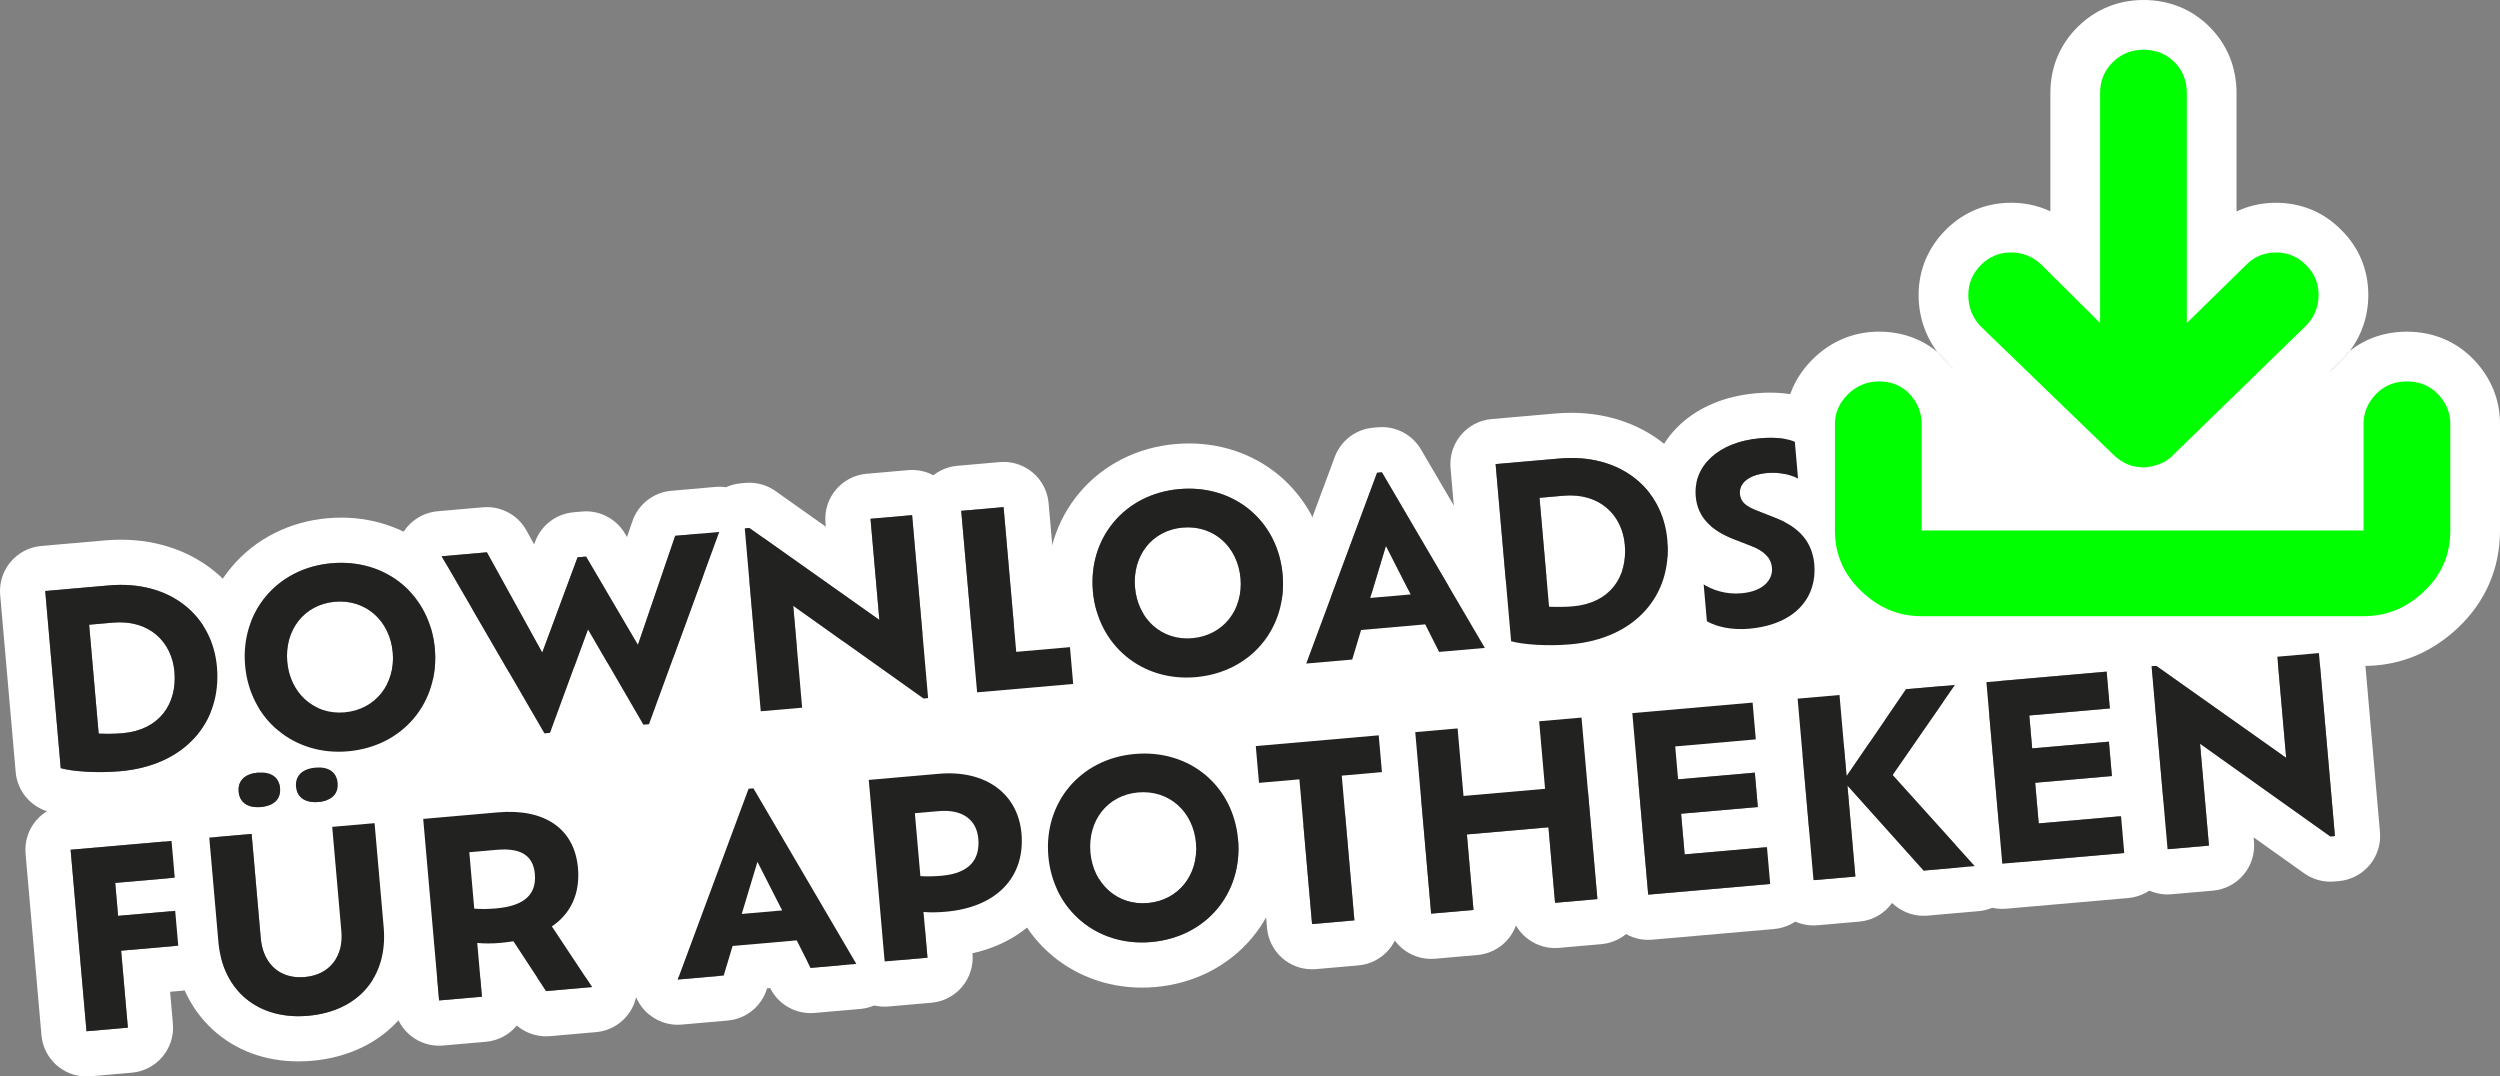 <?xml version="1.0" encoding="UTF-8"?> <svg xmlns="http://www.w3.org/2000/svg" id="Ebene_2" data-name="Ebene 2" viewBox="0 0 1106.2 476.32"><rect x="0" y="0" width="1106.2" height="476.32" fill="#808080" stroke="none"/><defs><style> .cls-1 { fill: lime; } .cls-2 { fill: #fff; } .cls-3 { fill: #222221; } </style></defs><g id="Ebene_1-2" data-name="Ebene 1"><g><path class="cls-2" d="M140.2,305.36l11.16,128.07,185.12-1.78s291.86-86.55,306.82-78.28,191.08-26.21,191.08-26.21l-2.08-85.54-692.09,63.74Z"></path><path class="cls-2" d="M53.54,258.79c23.97,0,40.58,14.93,42.45,36.31,2.16,24.74-14.42,43.67-42.79,46.15-3.08,.27-6.13,.39-9.05,.39-7.32,0-13.73-.75-17.29-1.75l-6.86-78.39,28.27-2.47c1.79-.16,3.55-.23,5.27-.23m-5.76,65.9c2.16,0,4.36-.07,6.43-.26,16.49-1.44,24.21-13.12,22.97-27.26-1.07-12.24-9.87-21.82-24.19-21.82-.96,0-1.95,.04-2.96,.13l-10.6,.93,4.22,48.19c1.33,.05,2.72,.09,4.13,.09m5.76-85.9v0c-2.31,0-4.67,.1-7.01,.31l-28.27,2.47c-11,.96-19.14,10.66-18.18,21.67l6.86,78.39c.73,8.29,6.51,15.26,14.52,17.51,5.65,1.59,13.92,2.5,22.7,2.5,3.64,0,7.27-.16,10.79-.46,18.89-1.65,34.75-8.97,45.88-21.17,11.28-12.37,16.64-28.93,15.09-46.64-2.81-32.13-28.46-54.57-62.38-54.57h0Z"></path><path class="cls-2" d="M150.95,249.04c22.37,0,39.52,15.78,41.47,38.06,2.07,23.67-14.03,43.2-38.44,45.34-1.39,.12-2.77,.18-4.13,.18-22.15,0-39.43-15.88-41.38-38.18-2.07-23.67,14.14-43.11,38.24-45.21,1.44-.13,2.86-.19,4.26-.19m-.71,66.25c.73,0,1.47-.03,2.23-.1,13.71-1.2,22.52-12.65,21.32-26.47-1.16-13.24-10.72-22.57-23.31-22.57-.75,0-1.51,.03-2.28,.1-13.6,1.19-22.32,12.53-21.09,26.56,1.14,13.05,10.63,22.48,23.15,22.48m.71-86.25h0c-1.98,0-4,.09-6,.26-16.93,1.48-32.02,9.14-42.49,21.56-10.46,12.41-15.4,28.51-13.93,45.32,1.38,15.75,8.3,30.11,19.49,40.42,11.21,10.33,26.06,16.02,41.82,16.02,1.94,0,3.92-.09,5.88-.26,17.07-1.49,32.24-9.18,42.72-21.65,10.44-12.42,15.38-28.52,13.9-45.36-2.85-32.63-28.67-56.31-61.39-56.31h0Z"></path><path class="cls-2" d="M318.24,235.4l-31.08,85.05-2.46,.22-24.52-42.21-16.82,45.82-2.46,.22-45.49-78.36,20.03-1.75,24.49,44.37,15.63-42.16,3.75-.33,22.95,39.1,16.5-48.28,19.49-1.71m0-20c-.58,0-1.16,.03-1.75,.08l-19.49,1.71c-7.89,.69-14.62,5.97-17.18,13.46l-2.4,7.01-.88-1.5c-3.61-6.15-10.2-9.88-17.24-9.88-.58,0-1.16,.03-1.75,.08l-3.75,.33c-7.7,.67-14.32,5.72-17.01,12.97l-.46,1.24-3.4-6.16c-3.54-6.41-10.27-10.33-17.5-10.33-.58,0-1.16,.03-1.75,.08l-20.03,1.75c-6.82,.6-12.86,4.64-16.01,10.71-3.15,6.07-2.98,13.34,.45,19.25l45.49,78.36c3.6,6.2,10.21,9.96,17.29,9.96,.58,0,1.16-.03,1.75-.08l2.46-.22c7.72-.68,14.36-5.76,17.03-13.03l2.14-5.84,3.12,5.38c3.6,6.2,10.21,9.95,17.29,9.95,.58,0,1.17-.03,1.75-.08l2.46-.22c7.73-.68,14.37-5.77,17.04-13.06l31.08-85.05c2.35-6.42,1.25-13.6-2.91-19.03-3.8-4.96-9.68-7.84-15.87-7.84h0Z"></path><path class="cls-2" d="M403.59,227.94l7.08,80.96-2.03,.18-57.65-41.03,3.94,45.08-18.31,1.6-7.08-80.96,2.04-.18,57.52,40.72-3.92-44.76,18.42-1.61m.02-20c-.58,0-1.17,.03-1.77,.08l-18.42,1.61c-11,.96-19.14,10.66-18.18,21.67l.15,1.75-22.27-15.77c-3.39-2.4-7.43-3.68-11.56-3.68-.58,0-1.16,.03-1.75,.08l-2.04,.18c-11,.96-19.14,10.66-18.18,21.67l7.08,80.96c.91,10.41,9.64,18.26,19.9,18.26,.58,0,1.17-.03,1.77-.08l18.31-1.6c5.28-.46,10.17-3,13.58-7.07,3.41-4.06,5.07-9.31,4.6-14.6l-.17-1.92,22.35,15.91c3.4,2.42,7.45,3.71,11.6,3.71,.58,0,1.16-.03,1.75-.08l2.03-.18c11-.96,19.14-10.66,18.18-21.67l-7.08-80.96c-.91-10.41-9.64-18.26-19.9-18.26h0Z"></path><path class="cls-2" d="M444.07,224.39l5.6,64.04,23.77-2.08,1.42,16.28-42.51,3.72-7.03-80.32,18.74-1.64m0-20c-.58,0-1.16,.03-1.74,.08l-18.74,1.64c-5.28,.46-10.17,3-13.58,7.07-3.41,4.06-5.07,9.31-4.6,14.6l7.03,80.32c.91,10.41,9.64,18.26,19.9,18.26,.58,0,1.17-.03,1.77-.08l42.51-3.72c5.28-.46,10.17-3,13.58-7.07,3.41-4.06,5.07-9.32,4.6-14.6l-1.42-16.28c-.91-10.41-9.64-18.26-19.9-18.26-.58,0-1.17,.03-1.77,.08l-3.85,.34-3.86-44.12c-.46-5.28-3-10.17-7.07-13.58-3.62-3.03-8.17-4.68-12.86-4.68h0Z"></path><path class="cls-2" d="M526.07,216.22c22.37,0,39.52,15.78,41.47,38.06,2.07,23.67-14.02,43.2-38.44,45.34-1.39,.12-2.77,.18-4.13,.18-22.15,0-39.43-15.88-41.38-38.18-2.07-23.67,14.14-43.11,38.24-45.21,1.44-.13,2.86-.19,4.26-.19m-.71,66.25c.73,0,1.47-.03,2.23-.1,13.71-1.2,22.52-12.65,21.32-26.47-1.16-13.24-10.72-22.57-23.31-22.57-.75,0-1.51,.03-2.28,.1-13.6,1.19-22.32,12.53-21.09,26.56,1.14,13.05,10.63,22.48,23.15,22.48m.71-86.25h0c-1.98,0-4,.09-6,.26-16.93,1.48-32.02,9.14-42.48,21.56-10.45,12.41-15.4,28.51-13.93,45.32,1.38,15.75,8.3,30.11,19.49,40.42,11.21,10.33,26.06,16.02,41.82,16.02,1.94,0,3.92-.09,5.88-.26,17.07-1.49,32.24-9.18,42.72-21.65,10.44-12.42,15.37-28.52,13.9-45.36-2.85-32.63-28.67-56.31-61.39-56.31h0Z"></path><path class="cls-2" d="M611.48,208.99l45.54,77.7-20.24,1.77-6.14-12.2-28.38,2.48-3.93,13.08-20.35,1.78,31.35-84.43,2.14-.19m-5.17,55.59l17.88-1.56-10.94-21.49-6.94,23.05m5.18-75.59c-.58,0-1.16,.03-1.75,.08l-2.14,.19c-7.7,.67-14.32,5.72-17,12.96l-31.35,84.43c-2.39,6.43-1.31,13.63,2.84,19.09,3.8,4.99,9.7,7.88,15.9,7.88,.58,0,1.16-.03,1.75-.08l20.35-1.78c8.16-.71,15.06-6.33,17.41-14.17l.03-.09,1.36-.12,.04,.08c3.42,6.79,10.36,11.01,17.86,11.01,.58,0,1.16-.03,1.75-.08l20.24-1.77c6.83-.6,12.88-4.65,16.03-10.75,3.15-6.09,2.95-13.37-.51-19.29l-45.54-77.7c-3.61-6.16-10.2-9.89-17.25-9.89h0Z"></path><path class="cls-2" d="M695.31,202.64c23.97,0,40.58,14.92,42.45,36.31,2.16,24.74-14.42,43.67-42.79,46.15-3.08,.27-6.13,.39-9.05,.39-7.32,0-13.73-.75-17.3-1.75l-6.86-78.39,28.27-2.47c1.79-.16,3.55-.23,5.27-.23m-5.76,65.9c2.16,0,4.35-.07,6.43-.26,16.49-1.44,24.21-13.12,22.97-27.26-1.07-12.24-9.87-21.82-24.19-21.82-.96,0-1.95,.04-2.96,.13l-10.6,.93,4.22,48.19c1.33,.05,2.72,.09,4.13,.09m5.76-85.9v0c-2.31,0-4.67,.1-7.02,.31l-28.27,2.47c-11,.96-19.14,10.66-18.18,21.67l6.86,78.39c.73,8.29,6.51,15.26,14.52,17.51,5.65,1.59,13.92,2.5,22.7,2.5,3.64,0,7.27-.16,10.79-.46,18.89-1.65,34.75-8.97,45.88-21.17,11.28-12.37,16.64-28.93,15.09-46.64-2.81-32.13-28.46-54.57-62.37-54.57h0Z"></path><path class="cls-2" d="M783.38,193.72c4.79,0,8.55,.73,10.8,1.77l1.42,16.28c-2.63-1.44-6.83-2.58-11.3-2.58-.73,0-1.46,.03-2.2,.09-8.14,.71-12.68,4.35-12.24,9.38,.29,3.32,2.52,5.39,7.65,7.32l8.05,3.18c10.94,4.22,16.39,10.98,17.23,20.61,1.22,13.92-7.71,26.57-28.92,28.43-1.21,.11-2.41,.16-3.58,.16-6.06,0-11.43-1.36-15.06-3.49l-1.42-16.28c3.32,2.09,8.23,4.04,14.26,4.04,.81,0,1.63-.03,2.48-.11,9.96-.87,13.91-6.29,13.48-11.22-.36-4.07-2.9-7.3-9.05-9.67l-8.38-3.26c-9.17-3.73-15.48-9.22-16.31-18.64-1.17-13.39,9.86-24.17,28.5-25.8,1.6-.14,3.12-.2,4.55-.2m0-20c-2.05,0-4.17,.09-6.3,.28-13.49,1.18-25.08,5.93-33.52,13.74-9.61,8.9-14.29,20.87-13.16,33.73,.6,6.83,2.96,15.15,9.65,22.63-4.36,4.14-6.68,10.1-6.14,16.24l1.42,16.28c.56,6.45,4.22,12.23,9.81,15.51,6.86,4.02,15.8,6.24,25.17,6.24,1.76,0,3.55-.08,5.32-.23,18.91-1.65,29.92-9.65,35.83-16.06,8.39-9.1,12.39-21.19,11.26-34.03-.78-8.96-3.93-16.81-9.35-23.36-.43-.52-.87-1.03-1.33-1.52,2.61-3.77,3.89-8.39,3.47-13.12l-1.42-16.28c-.62-7.12-5-13.37-11.47-16.38-6.47-3.01-14.04-3.65-19.25-3.65h0Z"></path><path class="cls-2" d="M75.9,372.1l1.42,16.28-26.34,2.3,1.27,14.56,25.27-2.21,1.35,15.42-25.27,2.21,2.98,34.05-18.31,1.6-7.03-80.32,44.66-3.91m.02-20c-.58,0-1.17,.03-1.77,.08l-44.66,3.91c-5.28,.46-10.17,3-13.58,7.07-3.41,4.06-5.07,9.31-4.6,14.6l7.03,80.32c.91,10.41,9.64,18.26,19.9,18.26,.58,0,1.17-.03,1.77-.08l18.31-1.6c5.28-.46,10.17-3,13.58-7.07,3.41-4.06,5.07-9.31,4.6-14.6l-1.24-14.13,5.35-.47c11-.96,19.14-10.66,18.18-21.67l-1.35-15.42c-.18-2.03-.66-4-1.42-5.84,1.05-2.78,1.48-5.79,1.22-8.82l-1.42-16.28c-.91-10.41-9.64-18.26-19.9-18.26h0Z"></path><path class="cls-2" d="M141.01,339.59c4.92,0,8,2.37,8.4,6.86,.43,4.93-2.76,7.9-8.54,8.41-.48,.04-.95,.06-1.4,.06-4.81,0-8.08-2.36-8.48-6.86-.43-4.93,2.98-7.92,8.54-8.41,.51-.04,1-.07,1.48-.07m-25.49,2.23c4.92,0,8,2.37,8.39,6.86,.43,4.93-2.76,7.9-8.54,8.41-.48,.04-.94,.06-1.39,.06-4.8,0-7.98-2.37-8.38-6.87-.43-4.93,2.87-7.91,8.44-8.4,.51-.04,1-.07,1.48-.07m50.22,22.41l4.03,46.05c1.93,22.06-11.31,37.25-33.48,39.19-1.44,.13-2.85,.19-4.24,.19-19.56,0-33.62-12.37-35.42-32.98l-4.03-46.05,18.74-1.64,4.04,46.16c.91,10.45,7.4,17.28,17.4,17.28,.66,0,1.33-.03,2.02-.09,11.24-.98,17.22-9.17,16.24-20.31l-4.04-46.16,18.74-1.64m-24.73-44.64h0c-1.05,0-2.14,.05-3.22,.14-4.58,.4-8.8,1.62-12.5,3.6-3.02-.99-6.3-1.51-9.77-1.51h0c-1.05,0-2.14,.05-3.22,.14-16.77,1.47-27.94,14.03-26.63,29.91-3.23,1.2-6.13,3.22-8.39,5.9-3.41,4.06-5.07,9.31-4.6,14.6l4.03,46.05c1.32,15.08,7.36,27.95,17.47,37.22,10.01,9.17,23.11,14.02,37.88,14.02,1.97,0,3.98-.09,5.98-.26,33.29-2.91,54.54-27.94,51.66-60.85l-4.03-46.05c-.8-9.19-7.7-16.38-16.35-17.94-1.36-14.7-12.98-24.96-28.3-24.96h0Z"></path><path class="cls-2" d="M225.37,359.24c17.98,0,29,9.06,30.38,24.86,1,11.46-3.3,20.25-11.55,25.83l17.78,26.82-20.35,1.78-14.45-22.04c-1.81,.27-3.73,.54-5.76,.72-1.93,.17-3.74,.25-5.44,.25s-3.29-.08-4.81-.21l2.08,23.77-18.96,1.66-7.03-80.32,32.98-2.89c1.76-.15,3.47-.23,5.12-.23m-11.55,42.97c1.81,0,3.72-.1,5.73-.27,12.64-1.11,17.9-6.31,17.12-15.2-.59-6.76-4.47-10.87-13.64-10.87-.99,0-2.04,.05-3.16,.15l-12.21,1.07,2.18,24.95c1.27,.12,2.6,.18,3.98,.18m11.55-62.97h0c-2.23,0-4.54,.1-6.86,.31l-32.98,2.89c-11,.96-19.14,10.66-18.18,21.67l7.03,80.32c.91,10.41,9.64,18.26,19.9,18.26,.58,0,1.17-.03,1.77-.08l18.96-1.66c5.28-.46,10.17-3,13.58-7.07,.03-.04,.06-.07,.09-.11,3.58,3.05,8.17,4.77,12.96,4.77,.58,0,1.16-.03,1.75-.08l20.35-1.78c7.03-.61,13.21-4.89,16.27-11.24,3.06-6.35,2.55-13.85-1.35-19.73l-9.25-13.96c5-8.45,7.23-18.54,6.28-29.39-2.29-26.19-22.04-43.11-50.3-43.11h0Z"></path><path class="cls-2" d="M333.38,348.81l45.54,77.7-20.24,1.77-6.14-12.2-28.38,2.48-3.93,13.08-20.35,1.78,31.35-84.43,2.14-.19m-5.17,55.59l17.88-1.56-10.94-21.49-6.94,23.05m5.18-75.59c-.58,0-1.16,.03-1.75,.08l-2.14,.19c-7.7,.67-14.31,5.72-17,12.96l-31.35,84.43c-2.39,6.43-1.31,13.63,2.84,19.09,3.8,4.99,9.7,7.88,15.9,7.88,.58,0,1.16-.03,1.75-.08l20.35-1.78c8.16-.71,15.06-6.33,17.41-14.17l.03-.09,1.36-.12,.04,.08c3.42,6.79,10.36,11.01,17.86,11.01,.58,0,1.16-.03,1.75-.08l20.24-1.77c6.83-.6,12.88-4.65,16.03-10.75,3.15-6.09,2.95-13.37-.52-19.29l-45.54-77.7c-3.61-6.16-10.2-9.89-17.25-9.89h0Z"></path><path class="cls-2" d="M419.89,342.19c18.56,0,30.7,10.59,32.09,26.57,1.71,19.6-11.28,32.71-33.44,34.65-2.15,.19-4.12,.29-5.97,.29-1.38,0-2.69-.06-3.95-.18l1.77,20.24-18.96,1.66-7.03-80.32,30.95-2.71c1.55-.14,3.06-.2,4.53-.2m-9.3,45.59c1.89,0,3.9-.09,6.02-.28,12.74-1.11,17.04-7.53,16.26-16.42-.6-6.91-5.21-12.28-14.99-12.28-.82,0-1.69,.04-2.59,.12l-10.5,.92,2.44,27.84c1.07,.07,2.19,.1,3.35,.1m9.31-65.59v0h0c-2.05,0-4.16,.09-6.27,.28l-30.95,2.71c-11,.96-19.14,10.66-18.18,21.67l7.03,80.32c.91,10.41,9.64,18.26,19.9,18.26,.58,0,1.17-.03,1.77-.08l18.96-1.66c5.28-.46,10.17-3,13.58-7.07,3.41-4.06,5.07-9.31,4.6-14.6l-.02-.22c11.38-2.56,21.03-7.71,28.26-15.15,9.95-10.23,14.69-24.31,13.35-39.63-1.15-13.11-7.07-24.78-16.67-32.84-9.33-7.84-21.55-11.98-35.34-11.98h0Z"></path><path class="cls-2" d="M506.36,333.43c22.37,0,39.52,15.78,41.47,38.06,2.07,23.67-14.03,43.2-38.44,45.34-1.39,.12-2.77,.18-4.13,.18-22.15,0-39.43-15.88-41.38-38.18-2.07-23.67,14.14-43.11,38.24-45.21,1.44-.13,2.86-.19,4.26-.19m-.71,66.25c.73,0,1.47-.03,2.23-.1,13.71-1.2,22.52-12.65,21.32-26.47-1.16-13.24-10.72-22.57-23.31-22.57-.75,0-1.51,.03-2.28,.1-13.6,1.19-22.32,12.53-21.09,26.56,1.14,13.05,10.63,22.48,23.15,22.48m.71-86.25h0c-1.98,0-4,.09-6,.26-16.93,1.48-32.02,9.14-42.48,21.56-10.45,12.41-15.4,28.51-13.93,45.32,1.38,15.75,8.3,30.1,19.49,40.42,11.21,10.33,26.06,16.02,41.82,16.02,1.94,0,3.92-.09,5.87-.26,17.07-1.49,32.24-9.18,42.72-21.65,10.44-12.42,15.38-28.52,13.9-45.36-2.85-32.63-28.67-56.31-61.39-56.31h0Z"></path><path class="cls-2" d="M610.05,325.36l1.42,16.28-17.78,1.56,5.6,64.04-18.74,1.64-5.6-64.04-17.88,1.56-1.42-16.28,54.4-4.76m0-20c-.58,0-1.16,.03-1.74,.08l-54.4,4.76c-11,.96-19.14,10.66-18.18,21.67l1.42,16.28c.46,5.28,3,10.17,7.07,13.58,3.54,2.97,7.97,4.61,12.55,4.68l3.87,44.22c.91,10.41,9.64,18.26,19.9,18.26,.58,0,1.17-.03,1.77-.08l18.74-1.64c5.28-.46,10.17-3,13.58-7.07,3.41-4.06,5.07-9.31,4.6-14.6l-3.87-44.23c9.9-1.95,16.94-11.09,16.04-21.36l-1.42-16.28c-.46-5.28-3-10.17-7.07-13.58-3.62-3.03-8.17-4.68-12.86-4.68h0Z"></path><path class="cls-2" d="M699.79,317.51l7.03,80.32-18.74,1.64-2.92-33.41-36.09,3.16,2.92,33.41-18.74,1.64-7.03-80.32,18.74-1.64,2.61,29.88,36.09-3.16-2.61-29.88,18.74-1.64m0-20c-.58,0-1.16,.03-1.74,.08l-18.74,1.64c-5.28,.46-10.17,3-13.58,7.07-1.51,1.8-2.67,3.83-3.46,5.99-1.15-1.99-2.65-3.79-4.45-5.29-3.62-3.03-8.17-4.68-12.86-4.68-.58,0-1.16,.03-1.74,.08l-18.74,1.64c-11,.96-19.14,10.66-18.18,21.67l7.03,80.32c.46,5.28,3,10.17,7.07,13.58,3.62,3.03,8.17,4.68,12.86,4.68,.58,0,1.16-.03,1.74-.08l18.74-1.64c7.98-.7,14.46-5.99,17.04-13.05,1.15,1.99,2.65,3.78,4.45,5.29,3.62,3.03,8.17,4.68,12.85,4.68,.58,0,1.16-.03,1.74-.08l18.74-1.64c11-.96,19.14-10.66,18.18-21.67l-7.03-80.32c-.46-5.28-3-10.17-7.07-13.58-3.62-3.03-8.17-4.68-12.86-4.68h0Z"></path><path class="cls-2" d="M775.5,310.89l1.42,16.28-35.66,3.12,1.27,14.56,33.95-2.97,1.33,15.21-33.95,2.97,1.57,17.99,36.41-3.19,1.42,16.28-53.97,4.72-7.03-80.32,53.22-4.66m0-20c-.58,0-1.16,.03-1.74,.08l-53.22,4.66c-11,.96-19.14,10.66-18.18,21.67l7.03,80.32c.46,5.28,3,10.17,7.07,13.58,3.62,3.03,8.17,4.68,12.86,4.68,.58,0,1.16-.03,1.74-.08l53.97-4.72c11-.96,19.14-10.66,18.18-21.67l-1.42-16.28c-.36-4.1-1.97-7.97-4.58-11.08,.54-2.13,.74-4.38,.54-6.69l-1.33-15.21c-.15-1.74-.53-3.44-1.11-5.06,1.27-2.94,1.85-6.24,1.55-9.66l-1.42-16.28c-.46-5.28-3-10.17-7.07-13.58-3.62-3.03-8.17-4.68-12.86-4.68h0Z"></path><path class="cls-2" d="M865.02,303.06l-27.59,39.86,36.33,40.31-22.59,1.98-33.72-37.62,3.52,40.26-18.53,1.62-7.03-80.32,18.53-1.62,3.14,35.88,26.31-38.45,21.63-1.89m0-20c-.58,0-1.16,.03-1.75,.08l-21.63,1.89c-5.62,.49-10.75,3.33-14.16,7.79-.23-.21-.46-.41-.69-.61-3.62-3.03-8.17-4.68-12.85-4.68-.58,0-1.16,.03-1.74,.08l-18.53,1.62c-11,.96-19.14,10.66-18.18,21.67l7.03,80.32c.46,5.28,3,10.17,7.07,13.58,3.62,3.03,8.17,4.68,12.86,4.68,.58,0,1.16-.03,1.74-.08l18.53-1.62c6.04-.53,11.21-3.69,14.49-8.25,3.74,3.64,8.75,5.68,13.96,5.68,.58,0,1.16-.03,1.75-.08l22.59-1.98c7.56-.66,14.09-5.54,16.87-12.6,2.78-7.06,1.32-15.08-3.75-20.72l-25.73-28.55,18.58-26.84c4.41-6.37,4.74-14.73,.85-21.43-3.6-6.2-10.21-9.95-17.29-9.95h0Z"></path><path class="cls-2" d="M932.17,297.18l1.42,16.28-35.66,3.12,1.27,14.56,33.95-2.97,1.33,15.21-33.95,2.97,1.57,17.99,36.41-3.19,1.42,16.28-53.97,4.72-7.03-80.32,53.22-4.66m0-20c-.58,0-1.16,.03-1.74,.08l-53.22,4.66c-11,.96-19.14,10.66-18.18,21.67l7.03,80.32c.46,5.28,3,10.17,7.07,13.58,3.62,3.03,8.17,4.68,12.85,4.68,.58,0,1.16-.03,1.74-.08l53.97-4.72c11-.96,19.14-10.66,18.18-21.67l-1.42-16.28c-.36-4.1-1.97-7.97-4.58-11.08,.54-2.13,.74-4.38,.54-6.69l-1.33-15.21c-.15-1.74-.53-3.44-1.11-5.06,1.27-2.94,1.85-6.24,1.55-9.66l-1.42-16.28c-.46-5.28-3-10.17-7.07-13.58-3.62-3.03-8.17-4.68-12.86-4.68h0Z"></path><path class="cls-2" d="M1026.08,288.97l7.08,80.96-2.03,.18-57.65-41.03,3.94,45.08-18.31,1.6-7.08-80.96,2.04-.18,57.52,40.72-3.92-44.76,18.42-1.61m.02-20c-.58,0-1.17,.03-1.77,.08l-18.42,1.61c-5.28,.46-10.17,3-13.58,7.07-3.41,4.06-5.07,9.31-4.6,14.6l.15,1.74-22.27-15.77c-3.39-2.4-7.43-3.68-11.56-3.68-.58,0-1.16,.03-1.74,.08l-2.04,.18c-11,.96-19.14,10.66-18.18,21.67l7.08,80.96c.46,5.28,3,10.17,7.07,13.58,3.62,3.03,8.17,4.68,12.86,4.68,.58,0,1.16-.03,1.74-.08l18.31-1.6c11-.96,19.14-10.66,18.18-21.67l-.17-1.92,22.36,15.91c3.4,2.42,7.45,3.71,11.6,3.71,.58,0,1.16-.03,1.74-.08l2.03-.18c5.28-.46,10.17-3,13.58-7.07,3.41-4.06,5.07-9.32,4.6-14.6l-7.08-80.96c-.91-10.41-9.64-18.26-19.9-18.26h0Z"></path><path class="cls-2" d="M861.65,160.01c.96,1.05,1.84,2.14,2.66,3.26l-2.66-2.58v-.68Z"></path><path class="cls-1" d="M850.29,283.66c-13.04,0-24.62-4.8-34.43-14.26-9.92-9.56-14.95-21.23-14.95-34.68v-47.17c0-7.89,3.14-15.15,9.08-20.98,5.9-5.77,13.32-8.82,21.47-8.82,8.59,0,16.08,3.18,21.65,9.19,5.35,5.79,8.18,12.91,8.18,20.6,0,12.06,0,24.11,0,36.17,57.84,0,115.69,0,173.53,0,0-12.06,0-24.11,0-36.17,0-7.76,2.93-14.93,8.48-20.73,5.68-5.93,13.19-9.06,21.71-9.06,8.52,0,16.02,3.13,21.7,9.06,5.56,5.81,8.49,12.97,8.49,20.73v47.17c0,13.73-5.05,25.48-15.01,34.93-9.8,9.3-21.37,14.01-34.37,14.02h-195.53Z"></path><path class="cls-1" d="M948.43,217.75c-4.16,0-8.08-.79-11.64-2.34-3.38-1.47-6.57-3.65-9.46-6.48l-58.97-57.04-.29-.28-.27-.3c-5.15-5.76-7.87-12.96-7.87-20.8,0-8.13,3.15-15.51,9.1-21.34,5.65-5.53,12.88-8.46,20.91-8.46,8.03,0,15.39,3.05,21.28,8.82,2.34,2.32,4.68,4.64,7.01,6.96,0-25.12,0-50.23,0-75.35,0-8.37,3.09-15.81,8.92-21.52,5.75-5.64,13.11-8.63,21.26-8.63,8.45,0,15.92,3.03,21.58,8.77,5.63,5.69,8.61,13.08,8.61,21.38,0,25.2,0,50.4,0,75.6,2.42-2.37,4.84-4.74,7.26-7.11,5.66-5.84,12.99-8.93,21.21-8.93,8.23,0,15.56,3.09,21.23,8.94,5.63,5.58,8.61,12.79,8.61,20.86,0,7.99-2.93,15.28-8.48,21.08l-.14,.14-.14,.14c-19.47,18.95-38.95,37.91-58.42,56.86-2.84,3.08-6.34,5.4-10.43,6.92-3.73,1.4-7.4,2.11-10.89,2.11"></path><path class="cls-2" d="M1035.35,159.22c-.75,.78-1.45,1.57-2.13,2.38-.72,.87-1.39,1.75-2.03,2.66l2.69-2.62,1.93-1.88,.56-.57c1.2-1.26,2.32-2.56,3.34-3.93-1.53,1.19-2.99,2.51-4.37,3.96Zm-174.17,.26c-1.24-1.34-2.54-2.58-3.92-3.71,.74,1,1.53,1.96,2.37,2.9l.51,.57,1.5,1.45,2.66,2.58c-.82-1.12-1.71-2.21-2.66-3.26-.15-.18-.3-.36-.47-.53Z"></path><path class="cls-2" d="M1035.35,159.22c-.75,.78-1.45,1.57-2.13,2.38-.72,.87-1.39,1.75-2.03,2.66l2.69-2.62,1.93-1.88,.56-.57c1.2-1.26,2.32-2.56,3.34-3.93-1.53,1.19-2.99,2.51-4.37,3.96Zm-174.17,.26c-1.24-1.34-2.54-2.58-3.92-3.71,.74,1,1.53,1.96,2.37,2.9l.51,.57,1.5,1.45,2.66,2.58c-.82-1.12-1.71-2.21-2.66-3.26-.15-.18-.3-.36-.47-.53Z"></path><path class="cls-2" d="M1094.66,159.2c-7.8-8.14-18.05-12.44-29.64-12.44-9.55,0-18.18,2.92-25.29,8.51-1.02,1.36-2.14,2.67-3.34,3.93l-.56,.57-1.93,1.88-2.69,2.62c.63-.91,1.31-1.79,2.03-2.66,.68-.81,1.39-1.61,2.13-2.38,1.38-1.45,2.84-2.77,4.37-3.96,5.38-7.15,8.19-15.61,8.19-24.75,0-11.03-4.07-20.91-11.78-28.59-7.78-7.99-17.82-12.21-29.06-12.21-6.24,0-12.13,1.31-17.47,3.85V41.15c0-11.25-4.07-21.33-11.78-29.11C970.06,4.16,959.89,0,948.43,0c-11.09,0-21.11,4.08-28.95,11.77-8,7.83-12.23,17.98-12.23,29.38v52.35c-5.34-2.49-11.17-3.78-17.29-3.79-10.97,0-20.86,4.01-28.61,11.61-8.12,7.95-12.4,18.04-12.4,29.2,0,9.32,2.85,17.97,8.32,25.25,1.37,1.13,2.68,2.38,3.92,3.71,.17,.18,.32,.35,.47,.53,.96,1.05,1.84,2.14,2.66,3.26l-2.66-2.58-1.5-1.45-.51-.57c-.85-.94-1.63-1.9-2.37-2.9-7.14-5.92-15.96-9.01-25.8-9.02-11.08,0-21.16,4.14-29.17,11.97-8.1,7.95-12.39,17.92-12.38,28.83v47.17c0,16.55,6.17,30.89,18.31,42.6,11.93,11.5,26.08,17.34,42.06,17.34h195.53c1.89,0,3.75-.08,5.58-.24,13.65-1.19,25.85-6.83,36.36-16.79,12.07-11.45,18.44-26.28,18.44-42.91v-47.17c0-10.64-3.99-20.44-11.55-28.34Zm-223.72-28.69c0-5.18,1.95-9.71,5.8-13.48,3.61-3.54,8.05-5.32,13.22-5.32,5.17,0,9.73,1.91,13.53,5.63l25.76,25.57V41.15c0-5.42,1.89-10.01,5.63-13.66,3.71-3.65,8.27-5.48,13.56-5.49,5.52,0,10.15,1.85,13.76,5.51,3.6,3.63,5.43,8.23,5.42,13.64v101.78s25.96-25.42,25.96-25.42l.2-.21c3.59-3.71,8.05-5.58,13.31-5.58,5.24,0,9.72,1.88,13.32,5.59l.16,.17c3.55,3.51,5.35,7.9,5.36,13.04,0,5.17-1.83,9.7-5.44,13.48l-16.44,15.99-41.98,40.86-.42,.42c-1.65,1.79-3.73,3.17-6.2,4.08-1.99,.75-3.88,1.2-5.65,1.36-.47,.04-.92,.06-1.37,.06-2.65,0-5.08-.48-7.26-1.43-2.15-.93-4.22-2.36-6.19-4.3l-49.23-47.61-9.73-9.41-.02-.03c-3.36-3.76-5.07-8.3-5.07-13.47Zm213.27,57.04v47.17c0,10.73-3.79,19.54-11.58,26.94-7.8,7.4-16.57,11-26.8,11h-195.53c-10.23,0-18.99-3.66-26.8-11.17-7.8-7.52-11.58-16.27-11.58-26.77v-47.16c0-4.95,1.94-9.35,5.77-13.11,3.4-3.33,7.41-5.21,11.95-5.6,.6-.05,1.22-.08,1.84-.08,5.52,0,10.08,1.91,13.56,5.66,3.48,3.77,5.25,8.19,5.25,13.13v47.17s195.54,0,195.54,0v-47.17c0-4.94,1.82-9.35,5.43-13.11,3.61-3.77,8.24-5.68,13.77-5.68,5.52,0,10.16,1.91,13.75,5.66,3.61,3.78,5.45,8.2,5.45,13.14Z"></path><path class="cls-3" d="M96,295.1c2.16,24.74-14.42,43.67-42.79,46.15-10.82,.95-21.36,.04-26.34-1.36l-6.86-78.39,28.27-2.47c26.77-2.34,45.72,13.16,47.72,36.08Zm-18.81,2.08c-1.14-13.07-11.08-23.09-27.15-21.69l-10.6,.93,4.22,48.19c3.36,.14,7.13,.13,10.56-.17,16.49-1.44,24.21-13.12,22.97-27.26Z"></path><path class="cls-3" d="M108.45,294.44c-2.07-23.67,14.14-43.1,38.24-45.21,24.42-2.14,43.65,14.2,45.72,37.87,2.07,23.67-14.03,43.2-38.44,45.34-24.1,2.11-43.45-14.33-45.52-37.99Zm65.32-5.71c-1.23-14.03-11.89-23.67-25.6-22.47-13.6,1.19-22.32,12.53-21.09,26.56,1.21,13.81,11.77,23.57,25.38,22.38,13.71-1.2,22.52-12.65,21.32-26.47Z"></path><path class="cls-3" d="M318.24,235.4l-31.08,85.05-2.46,.22-24.52-42.21-16.82,45.82-2.46,.22-45.49-78.36,20.03-1.75,24.49,44.37,15.63-42.16,3.75-.33,22.95,39.1,16.5-48.28,19.49-1.71Z"></path><path class="cls-3" d="M403.59,227.94l7.08,80.96-2.03,.18-57.65-41.03,3.94,45.08-18.31,1.6-7.08-80.96,2.04-.18,57.52,40.72-3.92-44.76,18.42-1.61Z"></path><path class="cls-3" d="M473.44,286.35l1.42,16.28-42.51,3.72-7.03-80.32,18.74-1.64,5.6,64.04,23.77-2.08Z"></path><path class="cls-3" d="M483.58,261.62c-2.07-23.67,14.14-43.1,38.24-45.21,24.42-2.14,43.65,14.2,45.72,37.87,2.07,23.67-14.02,43.2-38.44,45.34-24.09,2.11-43.45-14.33-45.52-37.99Zm65.32-5.71c-1.23-14.03-11.89-23.67-25.6-22.47-13.6,1.19-22.32,12.53-21.09,26.56,1.21,13.81,11.77,23.57,25.38,22.38,13.71-1.2,22.52-12.65,21.32-26.47Z"></path><path class="cls-3" d="M630.64,276.27l-28.38,2.48-3.93,13.08-20.35,1.78,31.35-84.43,2.14-.19,45.54,77.7-20.24,1.77-6.14-12.2Zm-17.39-34.74l-6.94,23.05,17.88-1.56-10.94-21.49Z"></path><path class="cls-3" d="M737.77,238.95c2.16,24.74-14.42,43.67-42.79,46.15-10.82,.95-21.36,.03-26.34-1.36l-6.86-78.39,28.27-2.47c26.77-2.34,45.72,13.16,47.72,36.08Zm-18.81,2.08c-1.14-13.07-11.08-23.09-27.15-21.69l-10.6,.93,4.22,48.19c3.36,.14,7.13,.13,10.56-.17,16.49-1.44,24.21-13.12,22.97-27.26Z"></path><path class="cls-3" d="M755.26,274.86l-1.42-16.28c3.77,2.37,9.57,4.56,16.75,3.93,9.96-.87,13.91-6.29,13.48-11.22-.36-4.07-2.9-7.3-9.05-9.67l-8.38-3.26c-9.17-3.73-15.48-9.22-16.31-18.64-1.17-13.39,9.86-24.17,28.5-25.8,6.96-.61,12.43,.21,15.35,1.57l1.42,16.28c-3.06-1.68-8.24-2.95-13.49-2.49-8.14,.71-12.68,4.35-12.24,9.38,.29,3.32,2.52,5.39,7.65,7.32l8.05,3.18c10.94,4.22,16.39,10.98,17.23,20.61,1.22,13.92-7.71,26.57-28.92,28.43-7.5,.66-14.31-.8-18.64-3.33Z"></path><path class="cls-3" d="M50.98,390.68l1.27,14.56,25.27-2.21,1.35,15.42-25.27,2.21,2.98,34.05-18.31,1.6-7.03-80.32,44.66-3.91,1.42,16.28-26.34,2.3Z"></path><path class="cls-3" d="M96.63,416.68l-4.03-46.05,18.74-1.64,4.04,46.16c.97,11.14,8.28,18.16,19.42,17.19,11.24-.98,17.22-9.17,16.24-20.31l-4.04-46.16,18.74-1.64,4.03,46.05c1.93,22.06-11.31,37.25-33.48,39.19-21.74,1.9-37.74-10.73-39.67-32.79Zm8.97-66.39c-.43-4.93,2.87-7.91,8.44-8.4,5.78-.51,9.44,1.87,9.87,6.8,.43,4.93-2.76,7.9-8.54,8.41-5.57,.49-9.34-1.88-9.77-6.81Zm25.38-2.22c-.43-4.93,2.98-7.92,8.54-8.41,5.78-.51,9.44,1.87,9.88,6.8,.43,4.93-2.76,7.9-8.54,8.41-5.57,.49-9.44-1.87-9.88-6.8Z"></path><path class="cls-3" d="M241.63,438.53l-14.45-22.04c-1.81,.27-3.73,.54-5.76,.72-3.85,.34-7.2,.31-10.25,.03l2.08,23.77-18.96,1.66-7.03-80.32,32.98-2.89c20.99-1.84,33.99,7.39,35.5,24.63,1,11.46-3.3,20.25-11.55,25.83l17.78,26.82-20.35,1.78Zm-4.96-51.79c-.66-7.5-5.34-11.73-16.8-10.72l-12.21,1.07,2.18,24.95c2.94,.28,6.17,.21,9.7-.09,12.64-1.11,17.9-6.31,17.12-15.2Z"></path><path class="cls-3" d="M352.54,416.09l-28.38,2.48-3.93,13.08-20.35,1.78,31.35-84.43,2.14-.19,45.54,77.7-20.24,1.77-6.14-12.2Zm-17.39-34.74l-6.94,23.05,17.88-1.56-10.94-21.49Z"></path><path class="cls-3" d="M451.99,368.76c1.71,19.6-11.28,32.71-33.44,34.65-3.75,.33-6.98,.39-9.92,.11l1.77,20.24-18.96,1.66-7.03-80.32,30.95-2.71c21.1-1.85,35.11,9.12,36.62,26.36Zm-19.11,2.32c-.66-7.5-6.01-13.18-17.57-12.17l-10.5,.92,2.44,27.84c2.82,.18,5.95,.13,9.37-.17,12.74-1.11,17.04-7.53,16.26-16.42Z"></path><path class="cls-3" d="M463.87,378.83c-2.07-23.67,14.14-43.11,38.24-45.21,24.42-2.14,43.65,14.2,45.72,37.87,2.07,23.67-14.03,43.2-38.44,45.34-24.09,2.11-43.45-14.33-45.52-37.99Zm65.32-5.72c-1.23-14.03-11.89-23.67-25.6-22.47-13.6,1.19-22.32,12.53-21.09,26.56,1.21,13.81,11.77,23.57,25.37,22.38,13.71-1.2,22.52-12.65,21.32-26.47Z"></path><path class="cls-3" d="M574.96,344.84l-17.88,1.56-1.42-16.28,54.4-4.76,1.42,16.28-17.78,1.56,5.6,64.04-18.74,1.64-5.6-64.04Z"></path><path class="cls-3" d="M699.79,317.51l7.03,80.32-18.74,1.64-2.92-33.41-36.09,3.16,2.92,33.41-18.74,1.64-7.03-80.32,18.74-1.64,2.61,29.88,36.09-3.16-2.61-29.88,18.74-1.64Z"></path><path class="cls-3" d="M781.85,374.86l1.42,16.28-53.97,4.72-7.03-80.32,53.22-4.66,1.42,16.28-35.66,3.12,1.27,14.56,33.95-2.97,1.33,15.21-33.95,2.97,1.57,17.99,36.41-3.19Z"></path><path class="cls-3" d="M851.17,385.2l-33.72-37.62,3.52,40.26-18.53,1.62-7.03-80.32,18.53-1.62,3.14,35.88,26.31-38.45,21.63-1.89-27.59,39.86,36.33,40.31-22.59,1.98Z"></path><path class="cls-3" d="M938.52,361.16l1.42,16.28-53.97,4.72-7.03-80.32,53.22-4.66,1.42,16.28-35.66,3.12,1.27,14.56,33.95-2.97,1.33,15.21-33.95,2.97,1.57,17.99,36.41-3.19Z"></path><path class="cls-3" d="M1026.08,288.97l7.08,80.96-2.03,.18-57.65-41.03,3.94,45.08-18.31,1.6-7.08-80.96,2.04-.18,57.52,40.72-3.92-44.76,18.42-1.61Z"></path></g></g></svg> 